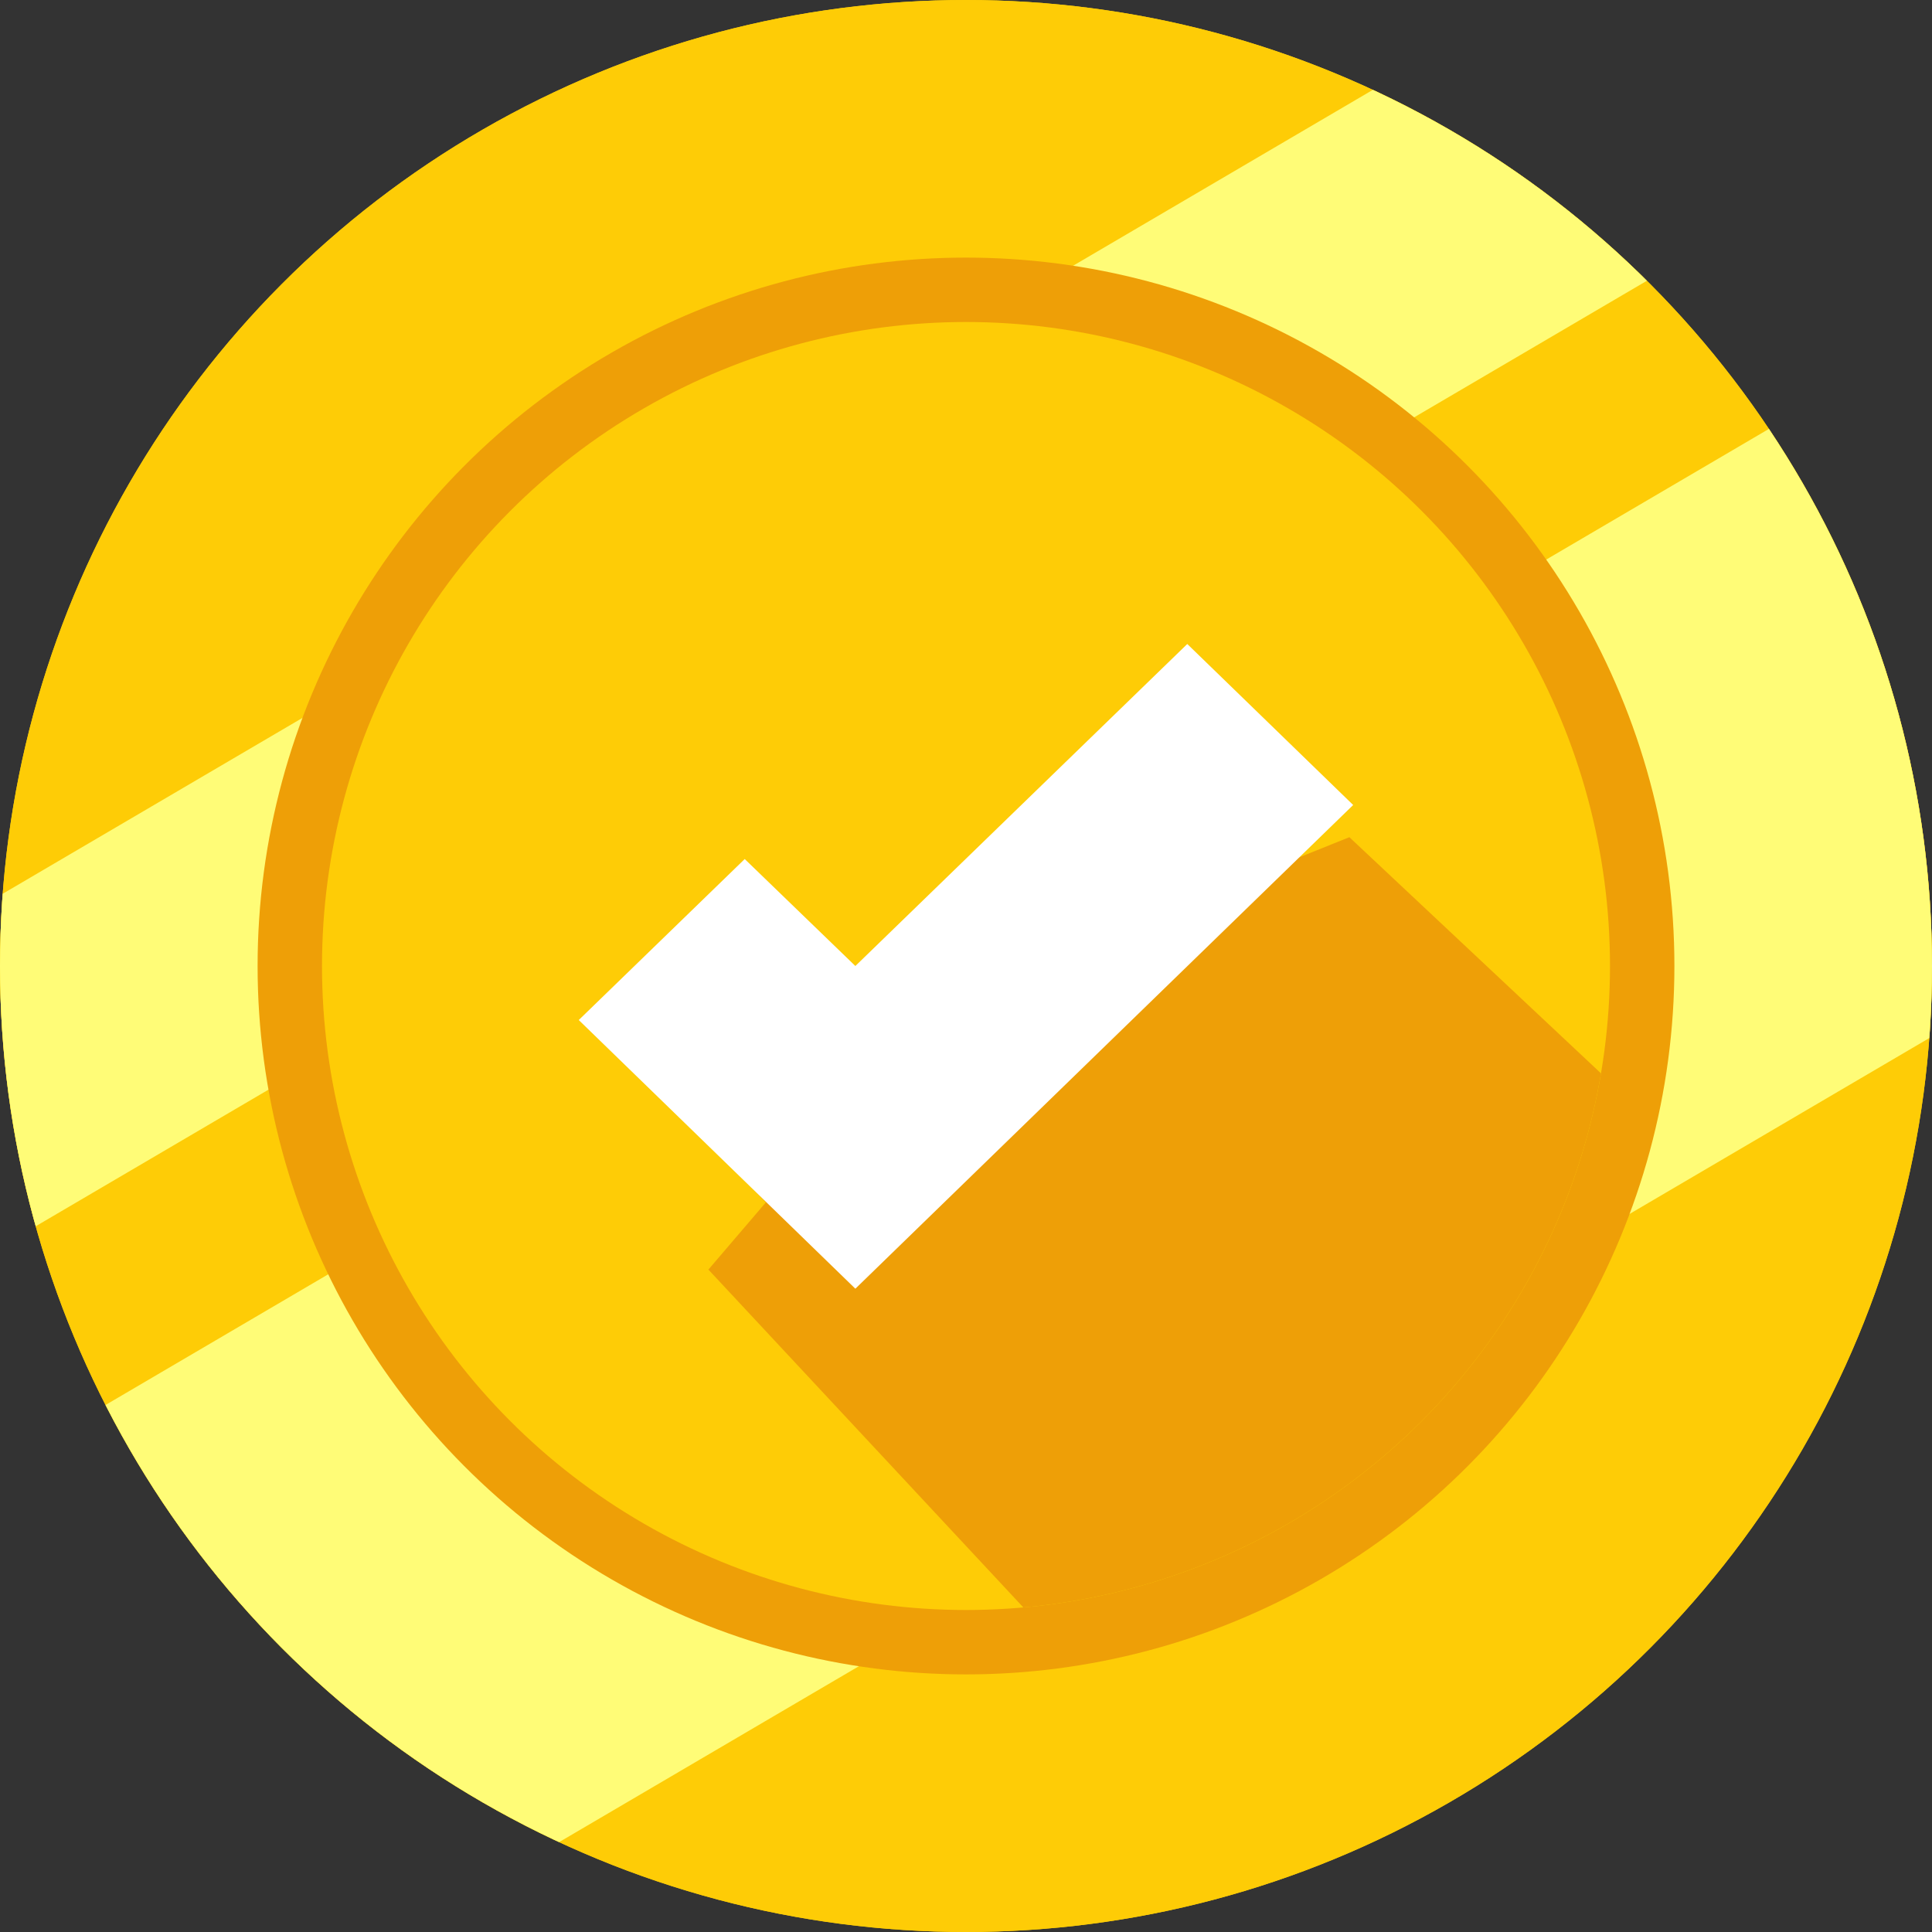 <svg xmlns="http://www.w3.org/2000/svg" xmlns:xlink="http://www.w3.org/1999/xlink" width="30" height="30" viewBox="0 0 30 30"><rect x="0" y="0" width="30" height="30" fill="#333333" stroke="none"/><defs><clipPath id="a"><circle cx="15" cy="15" r="15" transform="translate(175 775)" fill="#fecc06" stroke="#fecc06" stroke-width="1"/></clipPath><clipPath id="b"><circle cx="10" cy="10" r="10" transform="translate(180 780)" fill="#fecc06"/></clipPath></defs><g transform="translate(-175 -775)"><g transform="translate(175 775)" fill="#fecc06" stroke="#fecc06" stroke-width="1"><circle cx="15" cy="15" r="15" stroke="none"/><circle cx="15" cy="15" r="14.5" fill="none"/></g><g clip-path="url(#a)"><path d="M174.857,797.862l29.4-17.252L209,788.747,179.6,806ZM171,791.25,200.4,774l2.372,4.069-29.4,17.253Z" fill="#fffc77"/></g><circle cx="11" cy="11" r="11" transform="translate(179 779)" fill="#ee9f07"/><circle cx="10" cy="10" r="10" transform="translate(180 780)" fill="#fecc06"/><g clip-path="url(#b)"><path d="M186,794.714l.892-1.043-.892-.957,1.33.446,2.216-2.589,2.307-.925.1-1.646,1.2,1.124,2.8-1.124L213,804l-9.954,9Z" fill="#ee9f07"/><path d="M317.282,796.011l-4.295-4.172,2.577-2.5L317.282,791,322.436,786l2.576,2.5Z" transform="translate(-129 -1)" fill="#fff"/></g></g></svg>